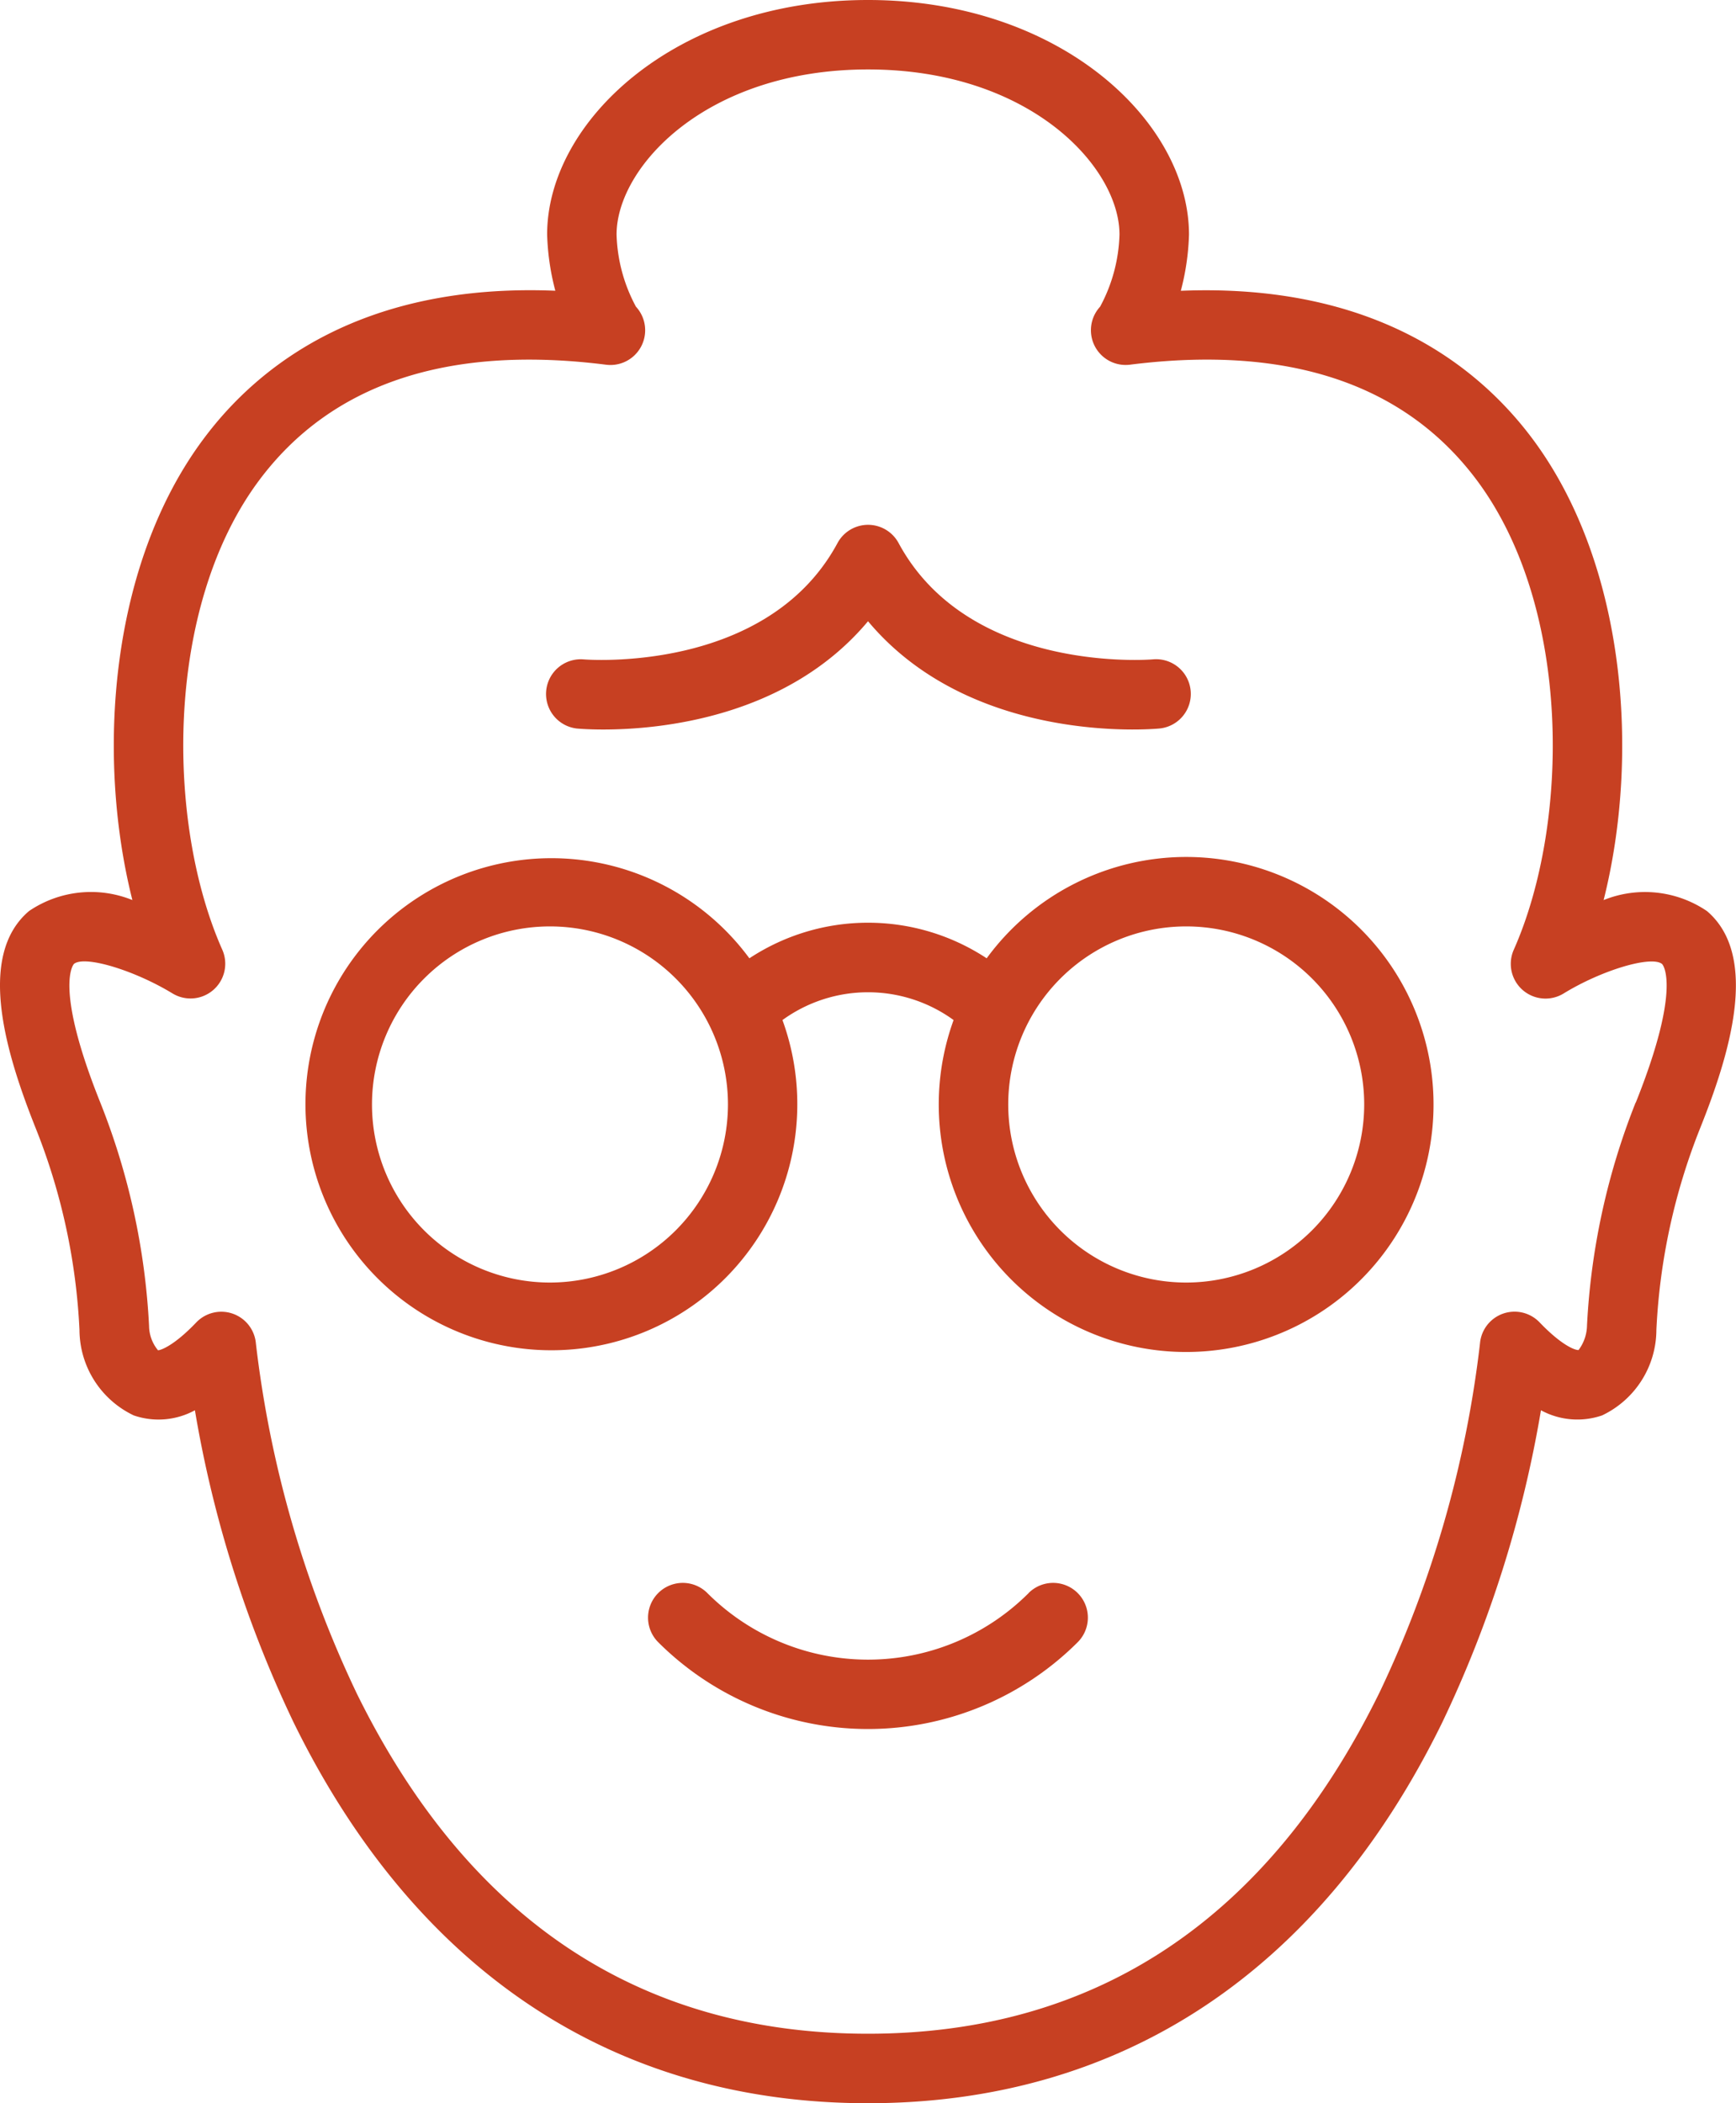 <svg id="Gruppe_299" data-name="Gruppe 299" xmlns="http://www.w3.org/2000/svg" xmlns:xlink="http://www.w3.org/1999/xlink" width="63.604" height="77.02" viewBox="0 0 63.604 77.02">
  <defs>
    <clipPath id="clip-path">
      <rect id="Rechteck_33" data-name="Rechteck 33" width="63.604" height="77.02" fill="#c74022"/>
    </clipPath>
  </defs>
  <g id="Gruppe_298" data-name="Gruppe 298" clip-path="url(#clip-path)">
    <path id="Pfad_122" data-name="Pfad 122" d="M60.607,79.946A9.058,9.058,0,0,0,53.3,83.657a7.9,7.9,0,0,0-8.694,0,9.01,9.01,0,1,0,1.212,2.261,5.339,5.339,0,0,1,6.27,0,9.064,9.064,0,1,0,8.52-5.972M37.3,95.531a6.521,6.521,0,1,1,6.521-6.521A6.528,6.528,0,0,1,37.3,95.531m23.311,0a6.521,6.521,0,1,1,6.521-6.521,6.528,6.528,0,0,1-6.521,6.521" transform="translate(-17.15 -48.564)" fill="#c74022"/>
    <path id="Pfad_123" data-name="Pfad 123" d="M62.536,33.361a4.042,4.042,0,0,0-3.782-.4c1.337-5.314.821-12.281-2.591-16.871-2.022-2.719-5.866-5.726-12.9-5.441a9.054,9.054,0,0,0,.3-2.058C43.558,4.441,38.834,0,31.8,0S20.046,4.441,20.046,8.589a9.053,9.053,0,0,0,.3,2.058c-7.037-.287-10.882,2.722-12.9,5.441C4.029,20.678,3.513,27.646,4.85,32.96a4.041,4.041,0,0,0-3.783.4c-1.972,1.665-.8,5.343.245,7.965a22.79,22.79,0,0,1,1.6,7.378A3.481,3.481,0,0,0,4.9,51.832a2.783,2.783,0,0,0,2.241-.188,42.976,42.976,0,0,0,3.622,11.443C15.237,72.2,22.511,77.02,31.8,77.02S48.366,72.2,52.836,63.087a42.978,42.978,0,0,0,3.622-11.443,2.789,2.789,0,0,0,2.24.188A3.481,3.481,0,0,0,60.687,48.7a22.8,22.8,0,0,1,1.6-7.378c1.05-2.622,2.217-6.3.245-7.965m-2.606,7.02a25.559,25.559,0,0,0-1.781,8.161,1.542,1.542,0,0,1-.309.9c-.11.012-.6-.149-1.426-1.011a1.271,1.271,0,0,0-2.186.771,40.559,40.559,0,0,1-3.675,12.768c-4.07,8.3-10.378,12.509-18.751,12.509-8.35,0-14.648-4.188-18.72-12.447A40.7,40.7,0,0,1,9.376,49.2a1.272,1.272,0,0,0-2.187-.771c-.811.85-1.3,1.018-1.4,1.018h0a1.428,1.428,0,0,1-.328-.9,25.572,25.572,0,0,0-1.782-8.161C1.959,36.1,2.7,35.312,2.708,35.3c.383-.323,2.2.222,3.61,1.078a1.272,1.272,0,0,0,1.826-1.6C6.088,30.153,6.015,22.27,9.482,17.606c2.643-3.554,6.923-4.983,12.723-4.25A1.272,1.272,0,0,0,23.3,11.231a5.9,5.9,0,0,1-.71-2.642c0-2.471,3.281-6.046,9.213-6.046s9.213,3.575,9.213,6.046a5.894,5.894,0,0,1-.71,2.642A1.272,1.272,0,0,0,41.4,13.355c5.8-.732,10.081.7,12.723,4.251,3.467,4.663,3.394,12.547,1.338,17.176a1.272,1.272,0,0,0,1.826,1.6c1.4-.86,3.225-1.4,3.61-1.079.008.007.749.793-.966,5.077" transform="translate(0)" fill="#c74022"/>
    <path id="Pfad_124" data-name="Pfad 124" d="M74.435,148.04a8.324,8.324,0,0,1-11.772,0,1.272,1.272,0,1,0-1.8,1.8,10.879,10.879,0,0,0,15.369,0,1.272,1.272,0,1,0-1.8-1.8" transform="translate(-36.747 -89.702)" fill="#c74022"/>
    <path id="Pfad_125" data-name="Pfad 125" d="M52.046,56.42c.066.006.42.037.974.037,2.028,0,6.728-.414,9.7-3.965,3.783,4.52,10.365,3.957,10.673,3.928a1.271,1.271,0,0,0-.237-2.532c-.068.006-6.721.55-9.316-4.259a1.271,1.271,0,0,0-2.238,0c-2.594,4.809-9.248,4.265-9.313,4.259a1.272,1.272,0,0,0-.241,2.532" transform="translate(-30.917 -29.742)" fill="#c74022"/>
  </g>
</svg>
